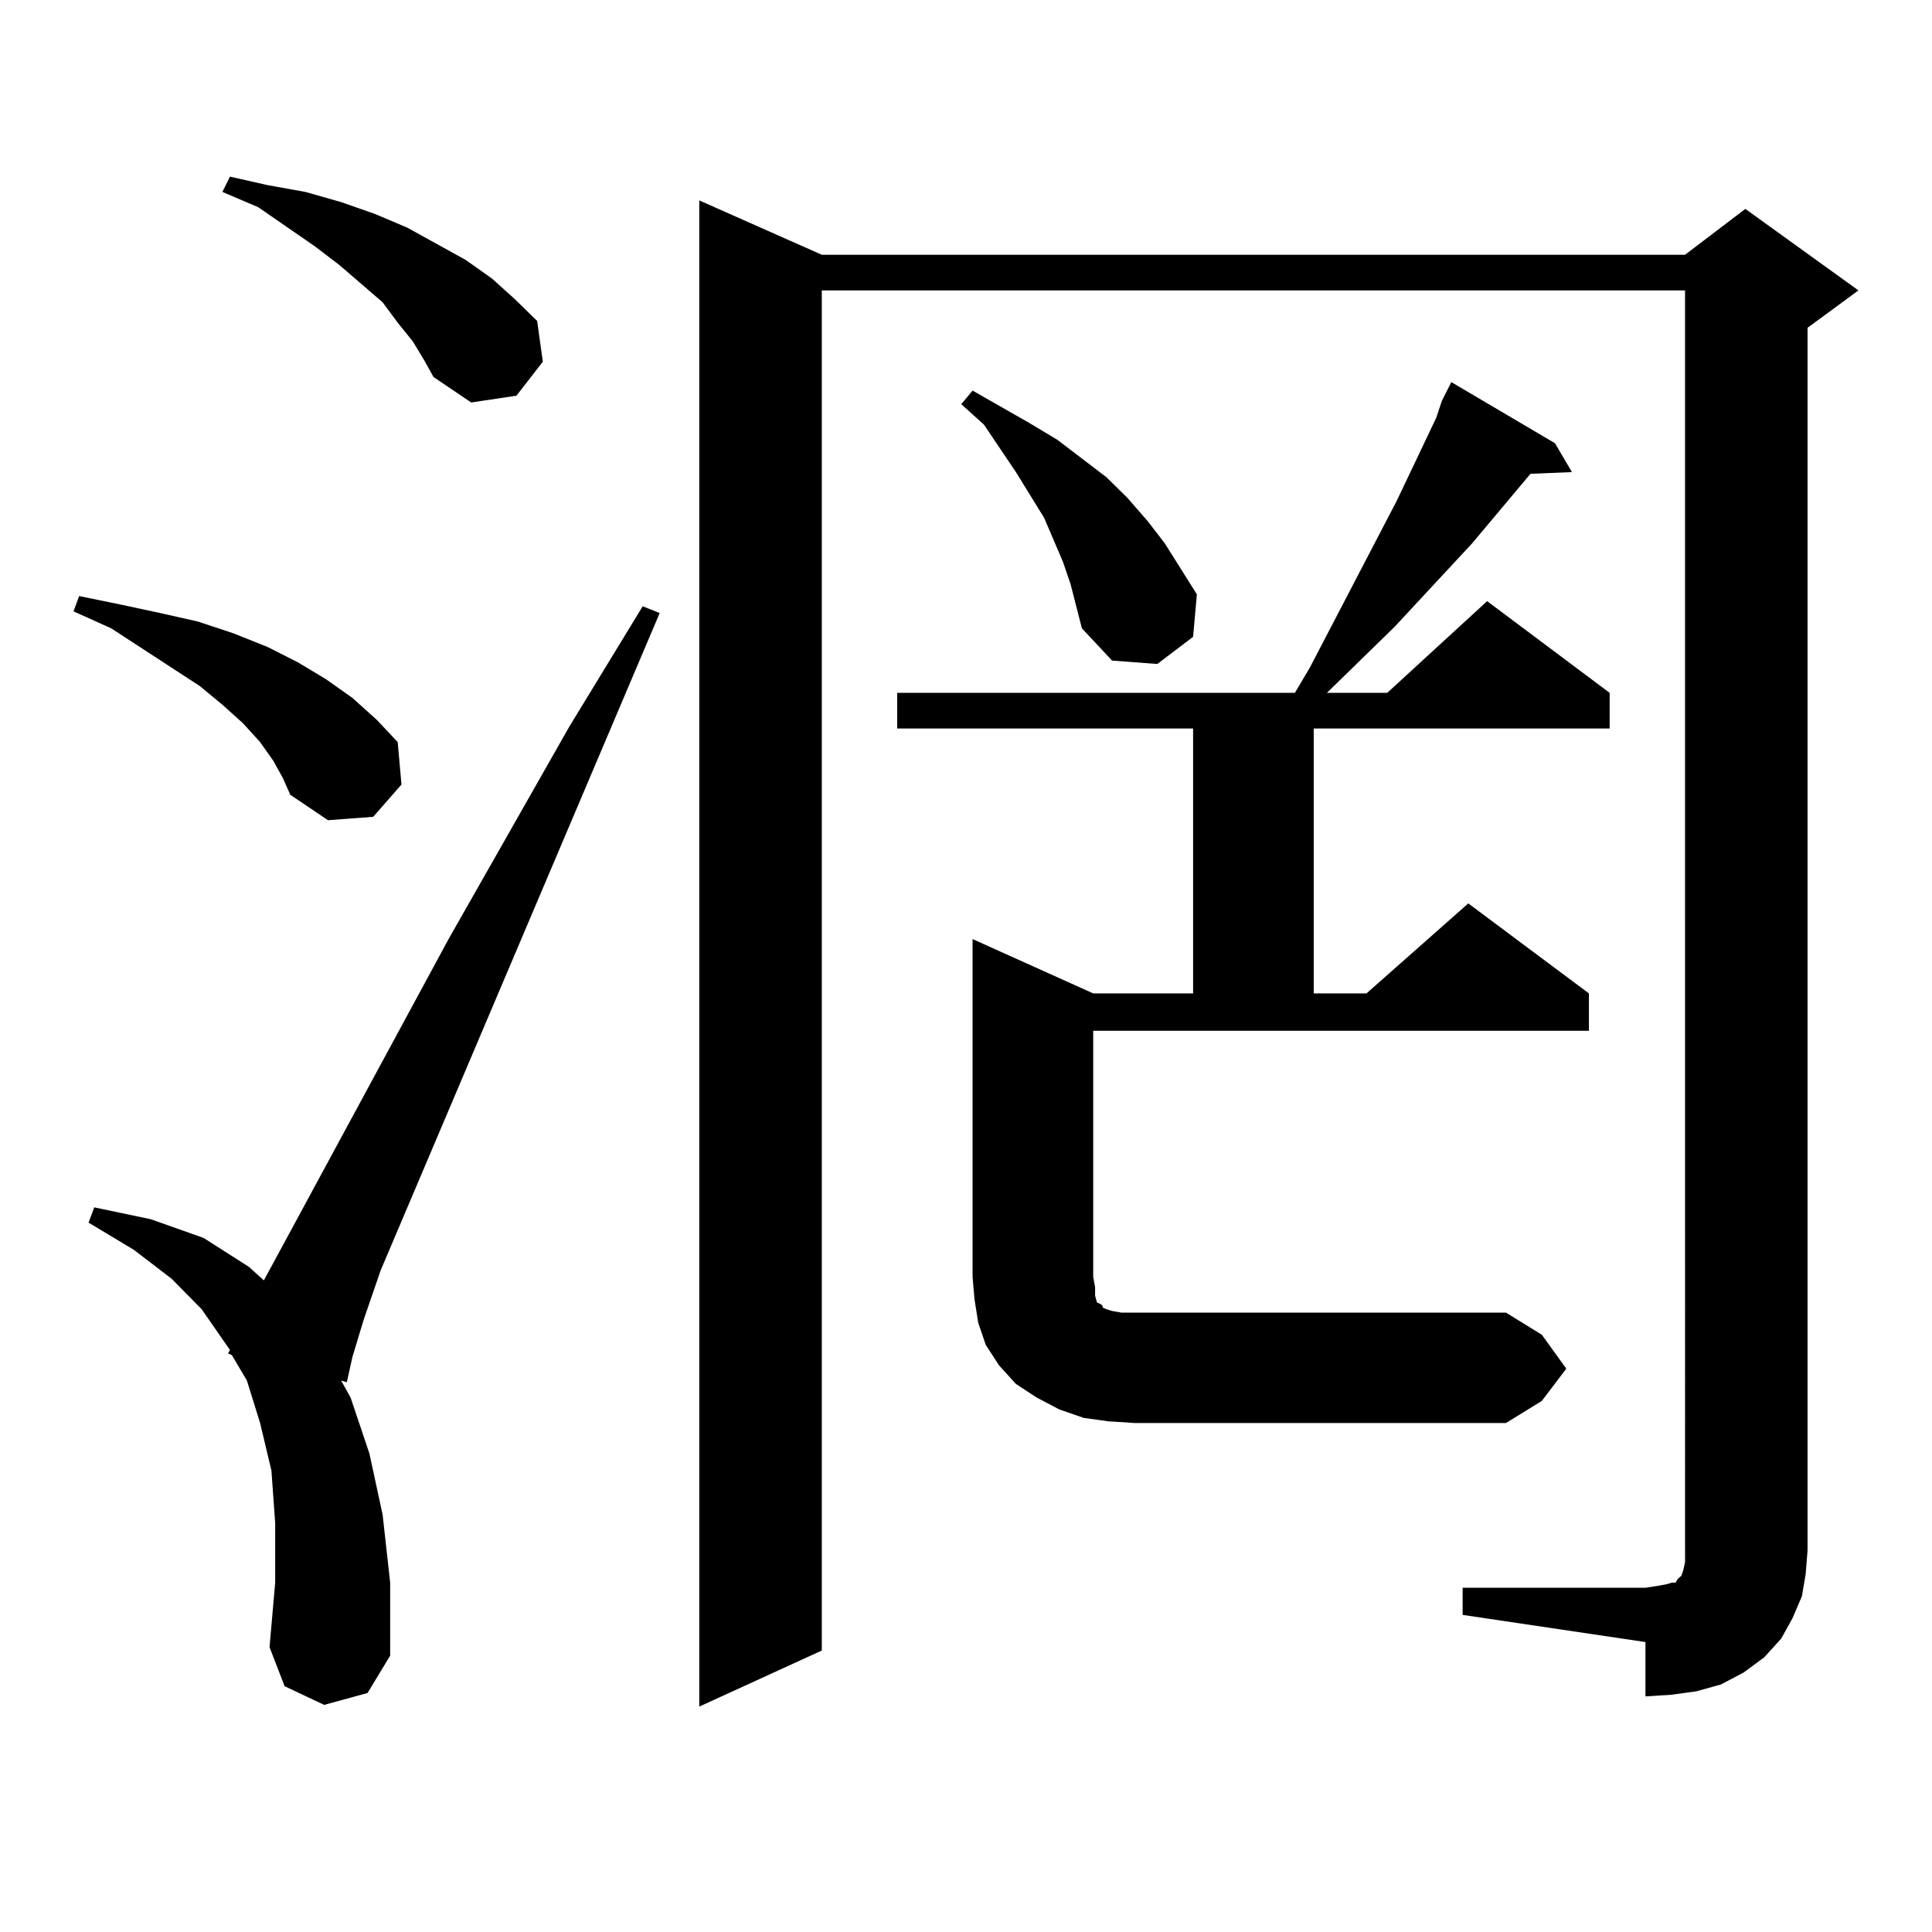 <?xml version="1.0" encoding="utf-8"?>
<!-- Generator: Adobe Illustrator 16.0.0, SVG Export Plug-In . SVG Version: 6.00 Build 0)  -->
<!DOCTYPE svg PUBLIC "-//W3C//DTD SVG 1.1//EN" "http://www.w3.org/Graphics/SVG/1.1/DTD/svg11.dtd">
<svg version="1.1" id="图层_1" xmlns="http://www.w3.org/2000/svg" xmlns:xlink="http://www.w3.org/1999/xlink" x="0px" y="0px"
	 width="1000px" height="1000px" viewBox="0 0 1000 1000" enable-background="new 0 0 1000 1000" xml:space="preserve">
<path d="M141.46,393.773l-6.829-9.668l-8.78-9.668l-10.731-9.668l-11.707-9.668L57.56,325.219l-19.512-8.789l2.927-7.91
	l21.463,4.395l20.487,4.395l19.512,4.395l18.536,6.152l17.561,7.031l15.609,7.91l14.634,8.789l13.658,9.668l12.683,11.426
	l10.731,11.426l1.951,21.973l-14.634,16.699l-23.414,1.758l-19.512-13.184l-3.902-8.789L141.46,393.773z M167.801,882.445
	l-20.487-9.668l-7.805-20.215l2.927-33.398v-30.762l-1.951-27.246l-5.854-24.609l-6.829-21.973l-7.805-13.184l-1.951-0.879
	l0.976-1.758l-14.634-21.094l-15.609-15.82l-19.512-14.941l-23.414-14.063l2.927-7.91l29.268,6.152l27.316,9.668l23.414,14.941
	l7.805,7.031l95.607-176.66l62.438-109.863l38.048-62.402l8.78,3.516L197.069,657.445l-8.78,25.488l-5.854,19.336l-2.927,13.184
	l-2.927-0.879l4.878,8.789l9.756,29.004l6.829,31.641l3.902,35.156v37.793l-11.707,19.336L167.801,882.445z M213.654,176.684
	l-7.805-9.668l-7.805-10.547l-22.438-19.336l-12.683-9.668l-29.268-20.215l-18.536-7.91l3.902-7.91l19.512,4.395l19.512,3.516
	l18.536,5.273l17.561,6.152l16.585,7.031l30.243,16.699l13.658,9.668l11.707,10.547l11.707,11.426l2.927,21.094l-13.658,17.578
	l-23.414,3.516l-19.512-13.184l-4.878-8.789L213.654,176.684z M757.055,821.801h94.632l5.854-0.879l4.878-0.879l2.927-0.879h1.951
	l0.976-1.758l0.976-0.879l0.976-0.879l0.976-2.637l0.976-4.395v-6.152V150.316H425.356V854.32l-63.413,29.004v-779.59l63.413,28.125
	h446.818l31.219-23.73l58.535,42.188l-26.341,19.336v632.813l-0.976,12.305l-1.951,11.426l-4.878,11.426l-5.854,10.547l-8.78,9.668
	l-10.731,7.91l-11.707,6.152l-12.683,3.516l-12.683,1.758l-13.658,0.879v-28.125l-94.632-14.063V821.801z M810.712,708.422
	l-12.683,16.699l-18.536,11.426h-192.19l-13.658-0.879l-12.683-1.758l-12.683-4.395l-11.707-6.152l-10.731-7.031l-8.78-9.668
	l-6.829-10.547l-3.902-11.426l-1.951-12.305l-0.976-11.426V486.059l62.438,28.125h51.706V377.074H464.379v-18.457h205.849
	l7.805-13.184l44.877-86.133l20.487-43.066l2.927-8.789l4.878-9.668l53.657,31.641l8.78,14.941l-21.463,0.879l-30.243,36.035
	l-39.999,43.066l-35.121,34.277h31.219l51.706-47.461l63.413,47.461v18.457H679.984v137.109H707.3l52.682-46.582l62.438,46.582
	v19.336H565.84v127.441l0.976,5.273v4.395l0.976,3.516l1.951,0.879l0.976,0.879v0.879l1.951,0.879l2.927,0.879l4.878,0.879h6.829
	h192.19l18.536,11.426L810.712,708.422z M554.133,302.367l-3.902-11.426l-4.878-11.426l-4.878-11.426l-14.634-23.73l-16.585-24.609
	l-11.707-10.547l5.854-7.031l29.268,16.699l14.634,8.789l12.683,9.668l12.683,9.668l10.731,10.547l10.731,12.305l8.78,11.426
	l16.585,26.367l-1.951,21.973l-18.536,14.063l-23.414-1.758l-15.609-16.699L554.133,302.367z"/>
</svg>
